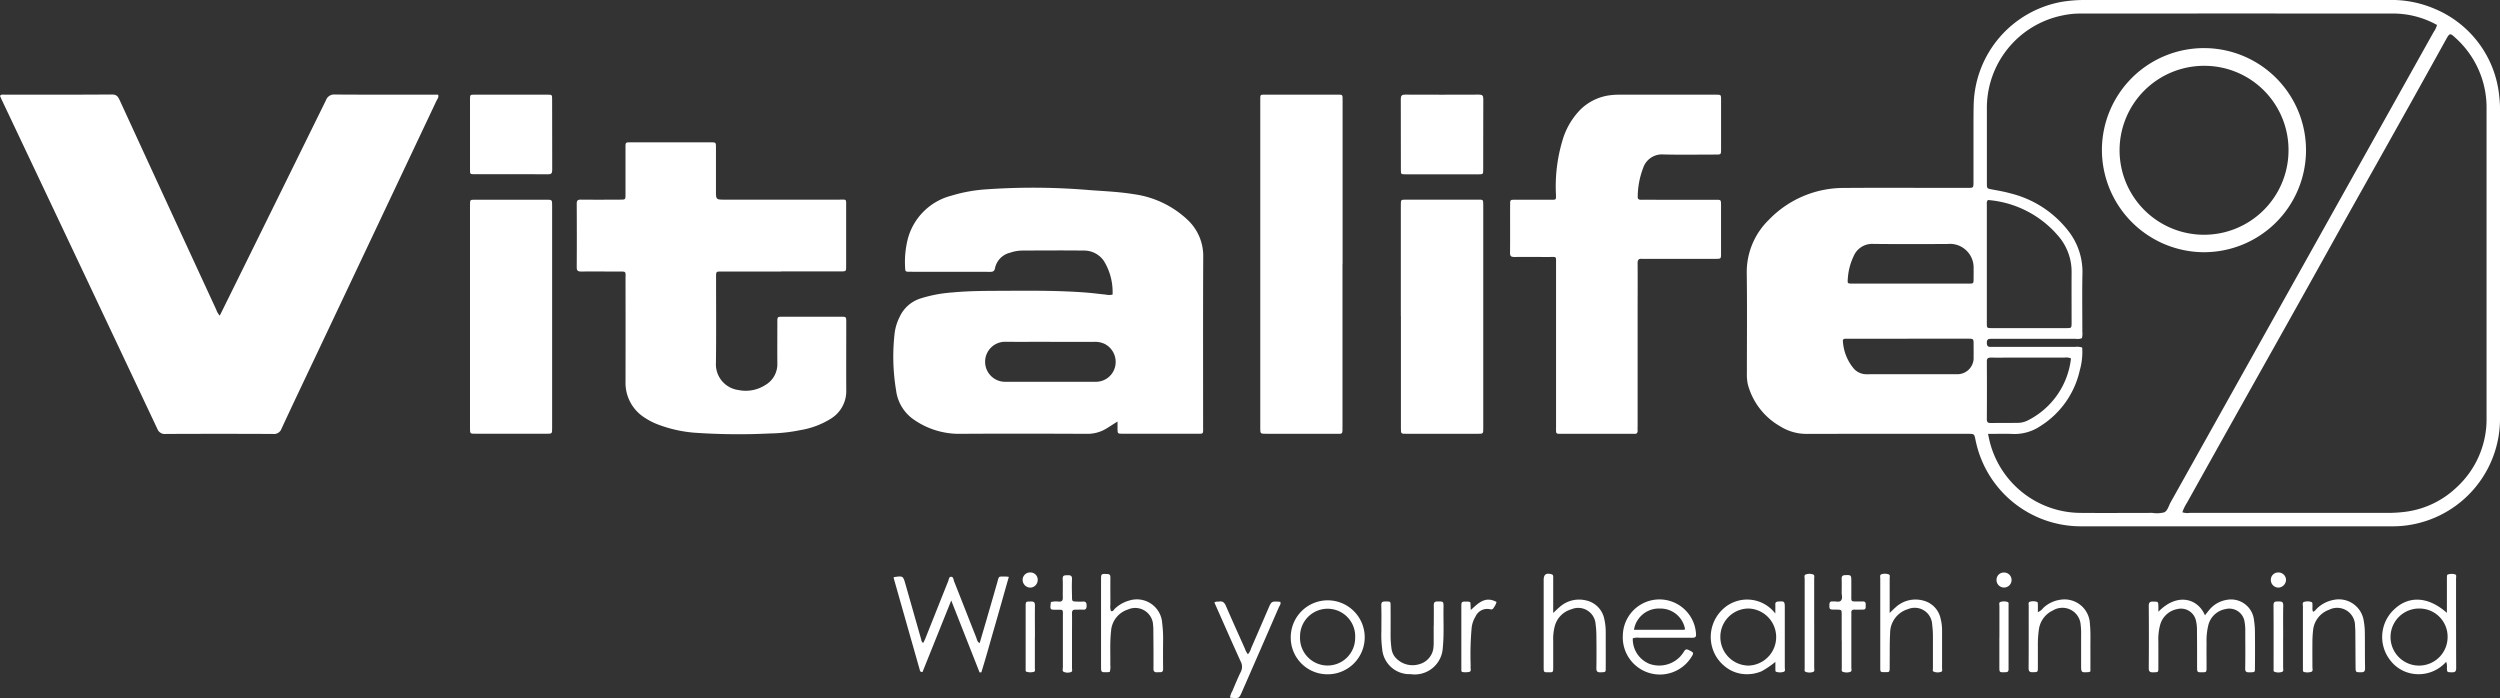 <svg xmlns="http://www.w3.org/2000/svg" xmlns:xlink="http://www.w3.org/1999/xlink" width="181.868" height="50.796" viewBox="0 0 181.868 50.796"><rect x="0" y="0" width="181.868" height="50.796" fill="#333333" stroke="none"/><defs><clipPath id="a"><rect width="181.868" height="50.796" fill="none"></rect></clipPath></defs><g clip-path="url(#a)"><path d="M693.328,0q5.492,0,10.984,0a8,8,0,0,1,3.43.65,7.689,7.689,0,0,1,4.678,6.364,7.652,7.652,0,0,1,.053.97q0,11.211,0,22.421a7.821,7.821,0,0,1-6.675,7.8,7.5,7.5,0,0,1-1.154.083q-11.331,0-22.662,0A7.815,7.815,0,0,1,674.317,32c-.089-.439-.089-.44-.554-.44-3.893,0-7.786-.006-11.679.005a3.616,3.616,0,0,1-1.976-.552,4.986,4.986,0,0,1-2.348-3.032,3.281,3.281,0,0,1-.074-.828c0-2.409.023-4.818-.009-7.227a5.313,5.313,0,0,1,1.624-3.953,7.549,7.549,0,0,1,5.49-2.3c2.518-.021,5.036-.005,7.554-.005.463,0,.927,0,1.39,0,.432,0,.435,0,.436-.422,0-1.313,0-2.625,0-3.938,0-.587,0-1.174.016-1.76a7.79,7.79,0,0,1,6.4-7.414A10.315,10.315,0,0,1,682.345,0Q687.837,0,693.328,0m-18.1,31.56c.055.252.088.434.135.612a6.852,6.852,0,0,0,6.63,5.14c1.73.014,3.461,0,5.191,0a2.158,2.158,0,0,0,.867-.042c.244-.117.319-.473.461-.728q9.572-17.109,19.139-34.221a1.51,1.51,0,0,0,.238-.505,6.554,6.554,0,0,0-3.2-.831q-11.378-.006-22.757,0a6.152,6.152,0,0,0-1.287.139,6.863,6.863,0,0,0-5.5,6.806q0,1.691,0,3.382c0,.664,0,1.328,0,1.992,0,.42,0,.41.4.483.44.081.882.158,1.312.279a7.622,7.622,0,0,1,4.2,2.717,4.824,4.824,0,0,1,1.041,3.095c-.032,1.42-.007,2.841-.009,4.262a1.337,1.337,0,0,1-.029.46.853.853,0,0,1-.453.048c-1.066,0-2.132,0-3.2,0-.989,0-1.978,0-2.966,0-.211,0-.3.059-.3.288s.078.312.3.3c.108-.008.216,0,.324,0q2.9,0,5.794,0a1.18,1.18,0,0,1,.52.047,4.848,4.848,0,0,1-.171,1.639,6.451,6.451,0,0,1-2.891,4.087,3.347,3.347,0,0,1-1.971.561c-.584-.026-1.171-.005-1.8-.005m14.117,5.7a1.159,1.159,0,0,0,.526.047q7.161,0,14.321,0a10.407,10.407,0,0,0,1.292-.07,6.622,6.622,0,0,0,3.793-1.769,6.725,6.725,0,0,0,2.2-5.114q0-11.211,0-22.422a6.809,6.809,0,0,0-2.262-5.182c-.393-.367-.424-.358-.688.119q-1.234,2.227-2.473,4.451-2.283,4.079-4.573,8.155c-1.1,1.966-2.19,3.937-3.289,5.9q-2.271,4.059-4.551,8.114-1.979,3.533-3.952,7.071a3.193,3.193,0,0,0-.341.7M675.22,14.549a.375.375,0,0,0-.078.3q0,4.33,0,8.661c0,.352.006.359.354.359q2.71,0,5.421,0c.387,0,.39,0,.391-.42,0-1.2-.008-2.408,0-3.612a3.983,3.983,0,0,0-.829-2.5,7.5,7.5,0,0,0-5.262-2.787m-5.6,6.08h4.118c.461,0,.445.038.443-.459,0-.2.009-.4,0-.6a1.724,1.724,0,0,0-1.923-1.819c-1.789,0-3.578.014-5.367-.008a1.456,1.456,0,0,0-1.434.89,4.438,4.438,0,0,0-.427,1.644c-.028.346-.02.352.337.353q2.128,0,4.256,0m11.645,5.443a.9.9,0,0,0-.488-.059q-1.854,0-3.708,0c-.541,0-1.082.006-1.622,0-.205,0-.307.036-.305.277.01,1.405.008,2.811,0,4.216,0,.2.081.268.273.265.664-.008,1.329-.005,1.993-.01a1.683,1.683,0,0,0,.755-.2,5.76,5.76,0,0,0,3.1-4.488m-11.873-1.432h-4.216c-.108,0-.216,0-.324,0-.14,0-.2.073-.178.2a3.416,3.416,0,0,0,.8,1.982,1.227,1.227,0,0,0,.949.4c2.162-.008,4.325,0,6.487-.005a1.183,1.183,0,0,0,1.271-1.272c.006-.293,0-.587,0-.88,0-.425,0-.428-.433-.429q-2.178,0-4.356,0" transform="translate(-530.605 0)" fill="#fff"></path><path d="M15.988,51.669c.428-.865.844-1.705,1.258-2.546q3.236-6.557,6.464-13.117a.628.628,0,0,1,.658-.421c2.379.016,4.758.009,7.137.009h.366c.068.2-.059.318-.119.447q-4.3,9.1-8.607,18.2c-.891,1.882-1.79,3.761-2.664,5.65a.581.581,0,0,1-.629.386q-3.893-.019-7.786,0a.581.581,0,0,1-.626-.384Q5.791,47.92.123,35.961c-.045-.1-.086-.193-.123-.278.1-.128.215-.089.314-.089,2.611,0,5.222.007,7.832-.012.343,0,.445.163.562.417q2.918,6.349,5.848,12.692.591,1.282,1.185,2.562a1.062,1.062,0,0,0,.248.415" transform="translate(0 -28.708)" fill="#fff"></path><path d="M352.622,87.7c-.318.2-.558.361-.806.51a2.624,2.624,0,0,1-1.406.38c-3.073-.014-6.147-.023-9.221,0a5.755,5.755,0,0,1-3.464-1.1,3.031,3.031,0,0,1-1.2-2.064,14.869,14.869,0,0,1-.1-4.2,3.542,3.542,0,0,1,.36-1.142,2.489,2.489,0,0,1,1.47-1.326,9.843,9.843,0,0,1,2.357-.452c1.262-.122,2.53-.114,3.8-.121,1.977-.011,3.954-.023,5.927.127.477.037.951.1,1.427.148a1.1,1.1,0,0,0,.507,0,4.3,4.3,0,0,0-.631-2.445,1.743,1.743,0,0,0-1.467-.757c-1.5-.017-3-.008-4.494,0a2.781,2.781,0,0,0-.863.156,1.468,1.468,0,0,0-1.1,1.133c-.041.214-.146.26-.349.259-1.946-.007-3.892,0-5.838-.006-.333,0-.337-.008-.35-.323a6.811,6.811,0,0,1,.208-2.111,4.42,4.42,0,0,1,3.155-3.1,11.147,11.147,0,0,1,2.545-.462,48.611,48.611,0,0,1,7.542.058c1.062.077,2.13.121,3.181.294a7.084,7.084,0,0,1,3.909,1.857,3.6,3.6,0,0,1,1.148,2.727c-.021,4.107-.008,8.213-.009,12.32,0,.582.058.52-.518.521q-2.664,0-5.328,0c-.374,0-.374,0-.38-.378,0-.137,0-.275,0-.5m-4.9-5.81c-1.08,0-2.16.013-3.239,0a1.456,1.456,0,1,0,0,2.911c.169,0,.339,0,.509,0,2.021,0,4.041,0,6.062,0a1.436,1.436,0,0,0,1.388-1.084,1.473,1.473,0,0,0-.723-1.654,1.6,1.6,0,0,0-.8-.167c-1.064,0-2.129,0-3.193,0" transform="translate(-271.337 -57.03)" fill="#fff"></path><path d="M232.039,63q-2.178,0-4.357,0c-.373,0-.378.006-.378.383,0,2.085.016,4.17-.009,6.254a1.886,1.886,0,0,0,1.633,1.983,2.634,2.634,0,0,0,1.956-.361,1.752,1.752,0,0,0,.878-1.582c-.008-1,0-2.007,0-3.011,0-.372.005-.377.379-.377q2.132,0,4.264,0c.365,0,.369.005.37.386,0,1.652-.009,3.3,0,4.957a2.348,2.348,0,0,1-1.109,2.065,5.994,5.994,0,0,1-2.237.841,11.856,11.856,0,0,1-2.207.242,46.638,46.638,0,0,1-5.51-.056,9.682,9.682,0,0,1-2.739-.637,4.826,4.826,0,0,1-.819-.428,2.988,2.988,0,0,1-1.437-2.641q.007-3.706,0-7.412c0-.675.1-.6-.623-.606-.865,0-1.73-.007-2.6,0-.229,0-.329-.05-.327-.308.011-1.544.009-3.089,0-4.633,0-.223.076-.291.3-.289.958.01,1.916.006,2.873,0,.371,0,.374-.005.375-.382,0-1.143,0-2.286,0-3.428,0-.351.007-.357.355-.358q2.92,0,5.84,0c.38,0,.385.005.386.375,0,1.05,0,2.1,0,3.15,0,.644,0,.644.667.644q4.125,0,8.25,0c.618,0,.552-.085.554.529q0,2.154,0,4.308c0,.376,0,.381-.379.382q-2.178,0-4.357,0" transform="translate(-175.212 -43.247)" fill="#fff"></path><path d="M571.882,53.828q0-2.941,0-5.882c0-.583.061-.5-.528-.5-.834,0-1.668-.008-2.5,0-.231,0-.322-.053-.319-.306.013-1.173,0-2.347.007-3.52,0-.334.008-.338.374-.339.865,0,1.73,0,2.595,0,.36,0,.377.035.364-.383a11.615,11.615,0,0,1,.462-3.887,5.324,5.324,0,0,1,1.33-2.3,3.743,3.743,0,0,1,2.314-1.049c.123-.012.247-.022.37-.022q3.591,0,7.182,0c.347,0,.353.008.354.365q0,1.806,0,3.613c0,.372-.007.377-.39.377-1.267,0-2.533.024-3.8-.008a1.439,1.439,0,0,0-1.473.967,6.044,6.044,0,0,0-.4,2.079c-.015.221.093.254.274.251.386-.007.772,0,1.158,0q2.131,0,4.262,0c.361,0,.366.006.367.4q0,1.76,0,3.52c0,.371-.006.376-.388.377q-2.525,0-5.05,0c-.108,0-.217.009-.324,0-.251-.024-.309.1-.307.328.009,1.25,0,2.5,0,3.751V59.71c0,.108-.007.217,0,.324.014.189-.046.3-.257.275a1.693,1.693,0,0,0-.185,0h-5.05c-.479,0-.442.026-.442-.459q0-3.011,0-6.021" transform="translate(-458.684 -28.751)" fill="#fff"></path><path d="M480.463,47.945q0,5.9,0,11.809c0,.633.04.552-.538.553q-2.5,0-5,0c-.439,0-.443,0-.443-.409q0-11.925,0-23.85c0-.443-.032-.411.44-.411h5.1c.48,0,.449-.031.449.453q0,5.928,0,11.856" transform="translate(-382.801 -28.751)" fill="#fff"></path><path d="M527.432,83.649V75.867c0-.077,0-.154,0-.232,0-.495-.012-.452.452-.452h5.1c.441,0,.444-.045.444.412q0,8.106,0,16.212c0,.4,0,.406-.4.406q-2.6,0-5.19,0c-.4,0-.4,0-.4-.411q0-4.076,0-8.152" transform="translate(-425.525 -60.656)" fill="#fff"></path><path d="M176.955,83.705V75.789c0-.093,0-.185,0-.278.009-.314.01-.314.345-.321h5.187c.438,0,.443,0,.443.412q0,8.1,0,16.2c0,.409,0,.413-.395.413q-2.594,0-5.187,0c-.389,0-.393,0-.393-.411q0-4.051,0-8.1" transform="translate(-142.764 -60.662)" fill="#fff"></path><path d="M530.392,41.4c-.88,0-1.761,0-2.641,0-.327,0-.334-.008-.334-.333,0-1.714,0-3.428-.006-5.142,0-.24.068-.322.313-.321q2.688.012,5.375,0c.239,0,.316.07.314.317-.01,1.714,0,3.428-.007,5.142,0,.329-.007.336-.326.338-.9,0-1.792,0-2.688,0" transform="translate(-425.507 -28.72)" fill="#fff"></path><path d="M179.938,41.424c-.88,0-1.759,0-2.639,0-.335,0-.342-.006-.342-.316q0-2.568,0-5.137c0-.326.007-.333.327-.334q2.662,0,5.325,0c.314,0,.321.009.322.342,0,1.713,0,3.425.006,5.138,0,.24-.069.317-.312.313-.9-.013-1.79-.005-2.685-.005" transform="translate(-142.765 -28.75)" fill="#fff"></path><path d="M342.732,221.887c.162-.552.322-1.093.479-1.635q.4-1.377.794-2.754c.151-.526.062-.448.62-.455.06,0,.12.01.23.021-.339,1.187-.664,2.354-1,3.516-.334,1.143-.643,2.294-1,3.43l-.129.005-2.061-5.231-2.089,5.2c-.187.014-.185-.1-.209-.182q-.943-3.313-1.883-6.628a.28.28,0,0,1,0-.088c.675-.1.675-.1.853.52l1.139,4a.374.374,0,0,0,.144.272c.05-.1.107-.192.147-.293.56-1.4,1.115-2.808,1.678-4.21.048-.118.047-.322.218-.315s.161.209.209.33c.542,1.361,1.072,2.726,1.612,4.087.054.137.061.307.249.409" transform="translate(-271.465 -175.1)" fill="#fff"></path><path d="M809.739,226.6c1.363-1.4,2.863-.978,3.388.258.1-.127.189-.239.279-.35a2.088,2.088,0,0,1,1.327-.776,1.68,1.68,0,0,1,1.965,1.507,5.593,5.593,0,0,1,.065.83c.009.88.008,1.759,0,2.639,0,.3-.012.29-.372.3-.207,0-.344,0-.338-.288.019-.879.008-1.759.006-2.639a3.7,3.7,0,0,0-.049-.737,1.119,1.119,0,0,0-1.395-.934,1.564,1.564,0,0,0-1.244,1.171,4.7,4.7,0,0,0-.128,1.285c-.008.586,0,1.173,0,1.759,0,.378-.005.378-.332.38-.353,0-.355,0-.357-.4,0-.88,0-1.759-.009-2.639a2.922,2.922,0,0,0-.067-.689,1.115,1.115,0,0,0-1.361-.871,1.592,1.592,0,0,0-1.254,1.166,4,4,0,0,0-.126,1.192c0,.648,0,1.3,0,1.944,0,.3-.011.289-.369.3-.228.007-.331-.04-.329-.3q.018-2.268,0-4.537c0-.253.091-.316.322-.31.352.008.365.005.377.3.005.122,0,.245,0,.45" transform="translate(-652.722 -182.098)" fill="#fff"></path><path d="M901.624,218.919c0-.834,0-1.588,0-2.341,0-.108,0-.216.005-.324,0-.043.02-.108.049-.121a.883.883,0,0,1,.5-.026c.176.027.112.2.112.305,0,2.177,0,4.354.009,6.531,0,.267-.107.3-.328.3-.335-.012-.333,0-.347-.321a.934.934,0,0,0-.054-.444,2.671,2.671,0,0,1-2.42.87,2.542,2.542,0,0,1-1.634-.964,2.74,2.74,0,0,1,.254-3.7c1.074-1.037,2.492-.971,3.856.236m-1.962-.317a2.076,2.076,0,1,0,2.011,2.105,2.048,2.048,0,0,0-2.011-2.105" transform="translate(-723.619 -174.334)" fill="#fff"></path><path d="M648.809,226.757c0-.3.006-.477,0-.655-.008-.163.07-.206.22-.218.433-.033.469-.008.469.435q0,2.174,0,4.348c0,.114.063.278-.078.331a.908.908,0,0,1-.545,0c-.061-.016-.062-.1-.062-.16v-.562a6.642,6.642,0,0,1-1,.68,2.709,2.709,0,0,1-1.218.212,2.5,2.5,0,0,1-1.141-.343,2.846,2.846,0,0,1-.87-.818,2.76,2.76,0,0,1,.387-3.546,2.575,2.575,0,0,1,3.839.3m-4,1.7a2.074,2.074,0,0,0,2.043,2.084,2.077,2.077,0,0,0,.01-4.152,2.059,2.059,0,0,0-2.053,2.068" transform="translate(-519.659 -182.125)" fill="#fff"></path><path d="M611.722,228.529a1.943,1.943,0,0,0,1.209,1.857,2.106,2.106,0,0,0,2.251-.541,2.661,2.661,0,0,0,.276-.371c.09-.147.175-.172.338-.09.38.19.391.2.154.564A2.7,2.7,0,0,1,611,228.295a2.664,2.664,0,0,1,5.323-.078c.021.251-.1.274-.3.273q-1.9-.007-3.8,0a1.141,1.141,0,0,0-.5.039m.086-.62c1.22,0,2.407,0,3.593,0a.507.507,0,0,0,.124-.033,1.813,1.813,0,0,0-1.825-1.512,1.833,1.833,0,0,0-1.892,1.546" transform="translate(-492.942 -182.094)" fill="#fff"></path><path d="M415.2,223.223c-.058.007-.118.019-.179.02-.453.011-.455.01-.456-.438q0-3.126,0-6.251c0-.477,0-.47.447-.454.186.007.234.079.233.25-.006.664,0,1.327,0,1.991a.925.925,0,0,0,.042.453c.163.048.207-.1.289-.177a2.466,2.466,0,0,1,1.036-.586,1.844,1.844,0,0,1,2.4,1.632,9.035,9.035,0,0,1,.069,1.154c-.007.726-.011,1.451,0,2.176.006.311-.2.243-.374.252s-.331.014-.329-.25c.008-.911,0-1.821-.008-2.732,0-.139,0-.278-.018-.416a1.3,1.3,0,0,0-1.824-1.168,1.769,1.769,0,0,0-1.235,1.582c-.092.815-.04,1.634-.055,2.452a1.217,1.217,0,0,1-.042.511" transform="translate(-334.467 -174.342)" fill="#fff"></path><path d="M708.576,218.9c.178-.17.282-.276.393-.373a2.133,2.133,0,0,1,2.012-.538,1.716,1.716,0,0,1,1.308,1.354,3.264,3.264,0,0,1,.1.778c0,.926,0,1.851,0,2.777,0,.1.049.254-.076.286a.773.773,0,0,1-.539-.017c-.091-.046-.049-.168-.05-.257,0-.787,0-1.574,0-2.36a7.366,7.366,0,0,0-.057-.829,1.27,1.27,0,0,0-1.757-1.1,1.818,1.818,0,0,0-1.3,1.731c-.038.692-.023,1.388-.031,2.082,0,.139,0,.278,0,.416-.006.358-.006.358-.354.355-.324,0-.332,0-.332-.333q0-3.24,0-6.479c0-.1-.043-.25.067-.3a.8.8,0,0,1,.545,0c.121.04.072.188.073.29,0,.694,0,1.388,0,2.083Z" transform="translate(-571.109 -174.309)" fill="#fff"></path><path d="M581.942,218.827c.191-.178.306-.3.432-.4a2.122,2.122,0,0,1,1.936-.507,1.724,1.724,0,0,1,1.343,1.376,4.3,4.3,0,0,1,.1,1.011c0,.849.005,1.7,0,2.546,0,.3-.01.284-.365.3-.238.01-.32-.06-.315-.308.014-.8.01-1.6,0-2.407a6.692,6.692,0,0,0-.056-.783,1.267,1.267,0,0,0-1.763-1.087,1.736,1.736,0,0,0-1.221,1.279,3.647,3.647,0,0,0-.1,1.011c0,.633,0,1.265,0,1.9,0,.4,0,.4-.362.393-.327,0-.331,0-.332-.38q0-2.87,0-5.74c0-.2,0-.4,0-.6,0-.4.185-.524.574-.411.123.036.119.123.119.214,0,.386,0,.772,0,1.157v1.444" transform="translate(-468.941 -174.244)" fill="#fff"></path><path d="M485.985,228.464a2.69,2.69,0,1,1,2.675,2.713,2.663,2.663,0,0,1-2.675-2.713m4.685.06a2.006,2.006,0,1,0-4.009-.1,2.006,2.006,0,1,0,4.009.1" transform="translate(-392.086 -182.125)" fill="#fff"></path><path d="M867.727,226.606c.145-.045.212-.174.31-.264a2.35,2.35,0,0,1,1.182-.6,1.83,1.83,0,0,1,2.2,1.541,5.359,5.359,0,0,1,.076.783c.012.88,0,1.76.017,2.639,0,.214-.051.3-.282.3-.4,0-.406.01-.409-.4-.007-.834-.01-1.667-.017-2.5,0-.154-.008-.309-.021-.462a1.3,1.3,0,0,0-1.873-1.192,1.77,1.77,0,0,0-1.182,1.526,8.088,8.088,0,0,0-.046.924c-.007.571,0,1.142,0,1.714,0,.12.054.288-.056.348a.908.908,0,0,1-.545.023c-.072-.009-.088-.075-.09-.139s0-.123,0-.185q0-2.223,0-4.446c0-.114-.066-.282.083-.328a.824.824,0,0,1,.544.011c.083.033.058.132.066.207.018.163-.042.334.049.5" transform="translate(-699.46 -182.1)" fill="#fff"></path><path d="M764.433,226.643a.986.986,0,0,0,.4-.311,2.264,2.264,0,0,1,1.279-.6,1.846,1.846,0,0,1,2.113,1.766c.059.569.033,1.141.036,1.712s0,1.17,0,1.74a.514.514,0,0,1-.116.05c-.559.039-.559.038-.56-.515,0-.726,0-1.451,0-2.176a5.476,5.476,0,0,0-.031-.739,1.333,1.333,0,0,0-2.026-1.052,1.787,1.787,0,0,0-1.017,1.4,7.777,7.777,0,0,0-.072,1.154c0,.525,0,1.05,0,1.574,0,.361-.005.351-.348.362-.221.007-.328-.034-.326-.3.013-1.512.005-3.025.008-4.538,0-.11-.06-.274.125-.3a.8.8,0,0,1,.5.034c.035.019.04.111.041.169.005.17,0,.339,0,.559" transform="translate(-616.19 -182.107)" fill="#fff"></path><path d="M523.875,228.2c0-.478.008-.957,0-1.435-.005-.21.043-.305.278-.306.419,0,.437-.006.429.429-.017.971.047,1.944-.051,2.914a2.046,2.046,0,0,1-2.351,1.946,1.989,1.989,0,0,1-2.061-1.857,7.7,7.7,0,0,1-.056-1.293c0-.617.013-1.235-.008-1.852-.009-.284.141-.288.344-.285.323.005.331,0,.333.282q.007,1.111,0,2.222a7.553,7.553,0,0,0,.067.923,1.264,1.264,0,0,0,.239.595,1.667,1.667,0,0,0,1.8.536,1.4,1.4,0,0,0,1.02-1.292c.006-.061.01-.123.01-.185q0-.671,0-1.342Z" transform="translate(-419.571 -182.706)" fill="#fff"></path><path d="M457.207,226.525c.133-.1.245-.055.348-.073.256-.044.385.071.487.3.453,1.047.924,2.085,1.39,3.127a1.32,1.32,0,0,0,.219.408,1.208,1.208,0,0,0,.237-.448c.421-.96.834-1.923,1.25-2.885.229-.53.23-.53.867-.482.068.166-.058.287-.114.418q-1.325,3.054-2.66,6.1c-.231.53-.232.529-.883.451a1.179,1.179,0,0,1,.165-.465c.2-.468.388-.942.616-1.4a.817.817,0,0,0-.014-.782c-.643-1.417-1.268-2.843-1.907-4.283" transform="translate(-368.868 -182.691)" fill="#fff"></path><path d="M689.679,221.315c0-.632,0-1.264,0-1.9,0-.364-.006-.364-.387-.369-.062,0-.123,0-.185,0-.313-.009-.326-.032-.322-.347,0-.172.052-.266.238-.247a.194.194,0,0,0,.046,0c.192-.024.436.089.565-.077s.039-.387.043-.585c.007-.324.008-.648,0-.971-.005-.187.046-.277.256-.282.425-.012.444-.008.447.413,0,.324,0,.647,0,.971,0,.583-.059.527.509.532.108,0,.216.005.324,0,.2-.009.223.114.213.27s.043.327-.206.323c-.2,0-.4.009-.6,0-.182-.009-.251.068-.239.243.007.107,0,.216,0,.324,0,1.218,0,2.436,0,3.654,0,.111.065.276-.1.315a.814.814,0,0,1-.542-.021c-.086-.042-.054-.168-.054-.258q0-.994,0-1.989" transform="translate(-555.701 -174.698)" fill="#fff"></path><path d="M395.481,218.53a1.464,1.464,0,0,1,.593-.035c.227.008.291-.087.285-.3-.012-.447.014-.895-.009-1.34-.016-.294.152-.273.347-.28.216-.008.345.023.331.293-.022.415-.009.832,0,1.248,0,.37.007.37.392.376a3.146,3.146,0,0,0,.37,0c.22-.022.3.063.3.288,0,.206-.049.322-.286.3-.168-.016-.339.006-.508,0-.2-.012-.273.064-.269.266.01.493,0,.986,0,1.479,0,.832,0,1.664,0,2.5,0,.1.05.256-.068.291a.727.727,0,0,1-.538-.014c-.119-.063-.057-.226-.057-.344,0-1.217,0-2.434,0-3.652,0-.588.063-.515-.513-.521-.428,0-.428-.006-.36-.543" transform="translate(-319.042 -174.728)" fill="#fff"></path><path d="M550.834,225.978c.008.153.017.321.029.552.541-.5,1.053-1.035,1.871-.587a1.058,1.058,0,0,1-.2.409.2.2,0,0,1-.259.122.934.934,0,0,0-1.069.531,1.966,1.966,0,0,0-.281.823,22.03,22.03,0,0,0-.076,2.587c0,.077.007.155,0,.231-.016.131.071.322-.074.378a1.352,1.352,0,0,1-.5.018c-.072,0-.1-.065-.1-.13,0-.093,0-.185,0-.277q0-2.152,0-4.3c0-.427,0-.427.432-.416a.34.34,0,0,1,.235.062" transform="translate(-443.867 -182.152)" fill="#fff"></path><path d="M680.1,219.662c0,1.065,0,2.13,0,3.2,0,.112.064.277-.1.317a.8.8,0,0,1-.541-.021c-.087-.043-.052-.168-.052-.258q0-1.019,0-2.037,0-2.223,0-4.445c0-.116-.061-.283.076-.334a.778.778,0,0,1,.544,0c.115.045.072.19.072.293q0,1.32,0,2.639v.648" transform="translate(-548.122 -174.291)" fill="#fff"></path><path d="M856.69,229.048c0,.74,0,1.48,0,2.22,0,.111.063.277-.1.317a.845.845,0,0,1-.541-.019c-.073-.032-.052-.137-.052-.212,0-1.541.006-3.083-.006-4.624,0-.3.166-.27.356-.274s.358-.008.352.28c-.017.77-.006,1.541-.006,2.312" transform="translate(-690.599 -182.7)" fill="#fff"></path><path d="M752.768,229.034c0-.755,0-1.509,0-2.263,0-.11-.065-.274.112-.305a.784.784,0,0,1,.5.022c.077.039.053.136.053.21,0,1.555,0,3.11,0,4.665,0,.2-.089.222-.252.226-.413.01-.416.017-.417-.384,0-.724,0-1.447,0-2.171" transform="translate(-607.316 -182.686)" fill="#fff"></path><path d="M386.824,229.1c0,.74,0,1.48,0,2.219,0,.1.049.257-.073.288a.927.927,0,0,1-.543-.011c-.065-.023-.053-.1-.054-.163,0-.185,0-.37,0-.555q0-1.988,0-3.976c0-.422,0-.408.393-.412.23,0,.286.084.283.3-.01.771,0,1.541,0,2.312" transform="translate(-311.541 -182.733)" fill="#fff"></path><path d="M752.806,216.1a.548.548,0,1,1-1.094-.06.525.525,0,0,1,.55-.5.539.539,0,0,1,.543.564" transform="translate(-606.47 -173.89)" fill="#fff"></path><path d="M385.029,216.074a.541.541,0,0,1,.57-.539.528.528,0,0,1,.526.575.557.557,0,0,1-.539.529.569.569,0,0,1-.557-.565" transform="translate(-310.636 -173.891)" fill="#fff"></path><path d="M855,216.089a.533.533,0,0,1,.555-.55.548.548,0,0,1,.549.563.579.579,0,0,1-.539.538.552.552,0,0,1-.564-.551" transform="translate(-689.803 -173.894)" fill="#fff"></path><path d="M791.394,25.547a7.424,7.424,0,1,1,7.282,7.435,7.451,7.451,0,0,1-7.282-7.435m7.452-6.123a6.145,6.145,0,1,0,6.123,6.182,6.118,6.118,0,0,0-6.123-6.182" transform="translate(-638.486 -14.636)" fill="#fff"></path></g></svg>